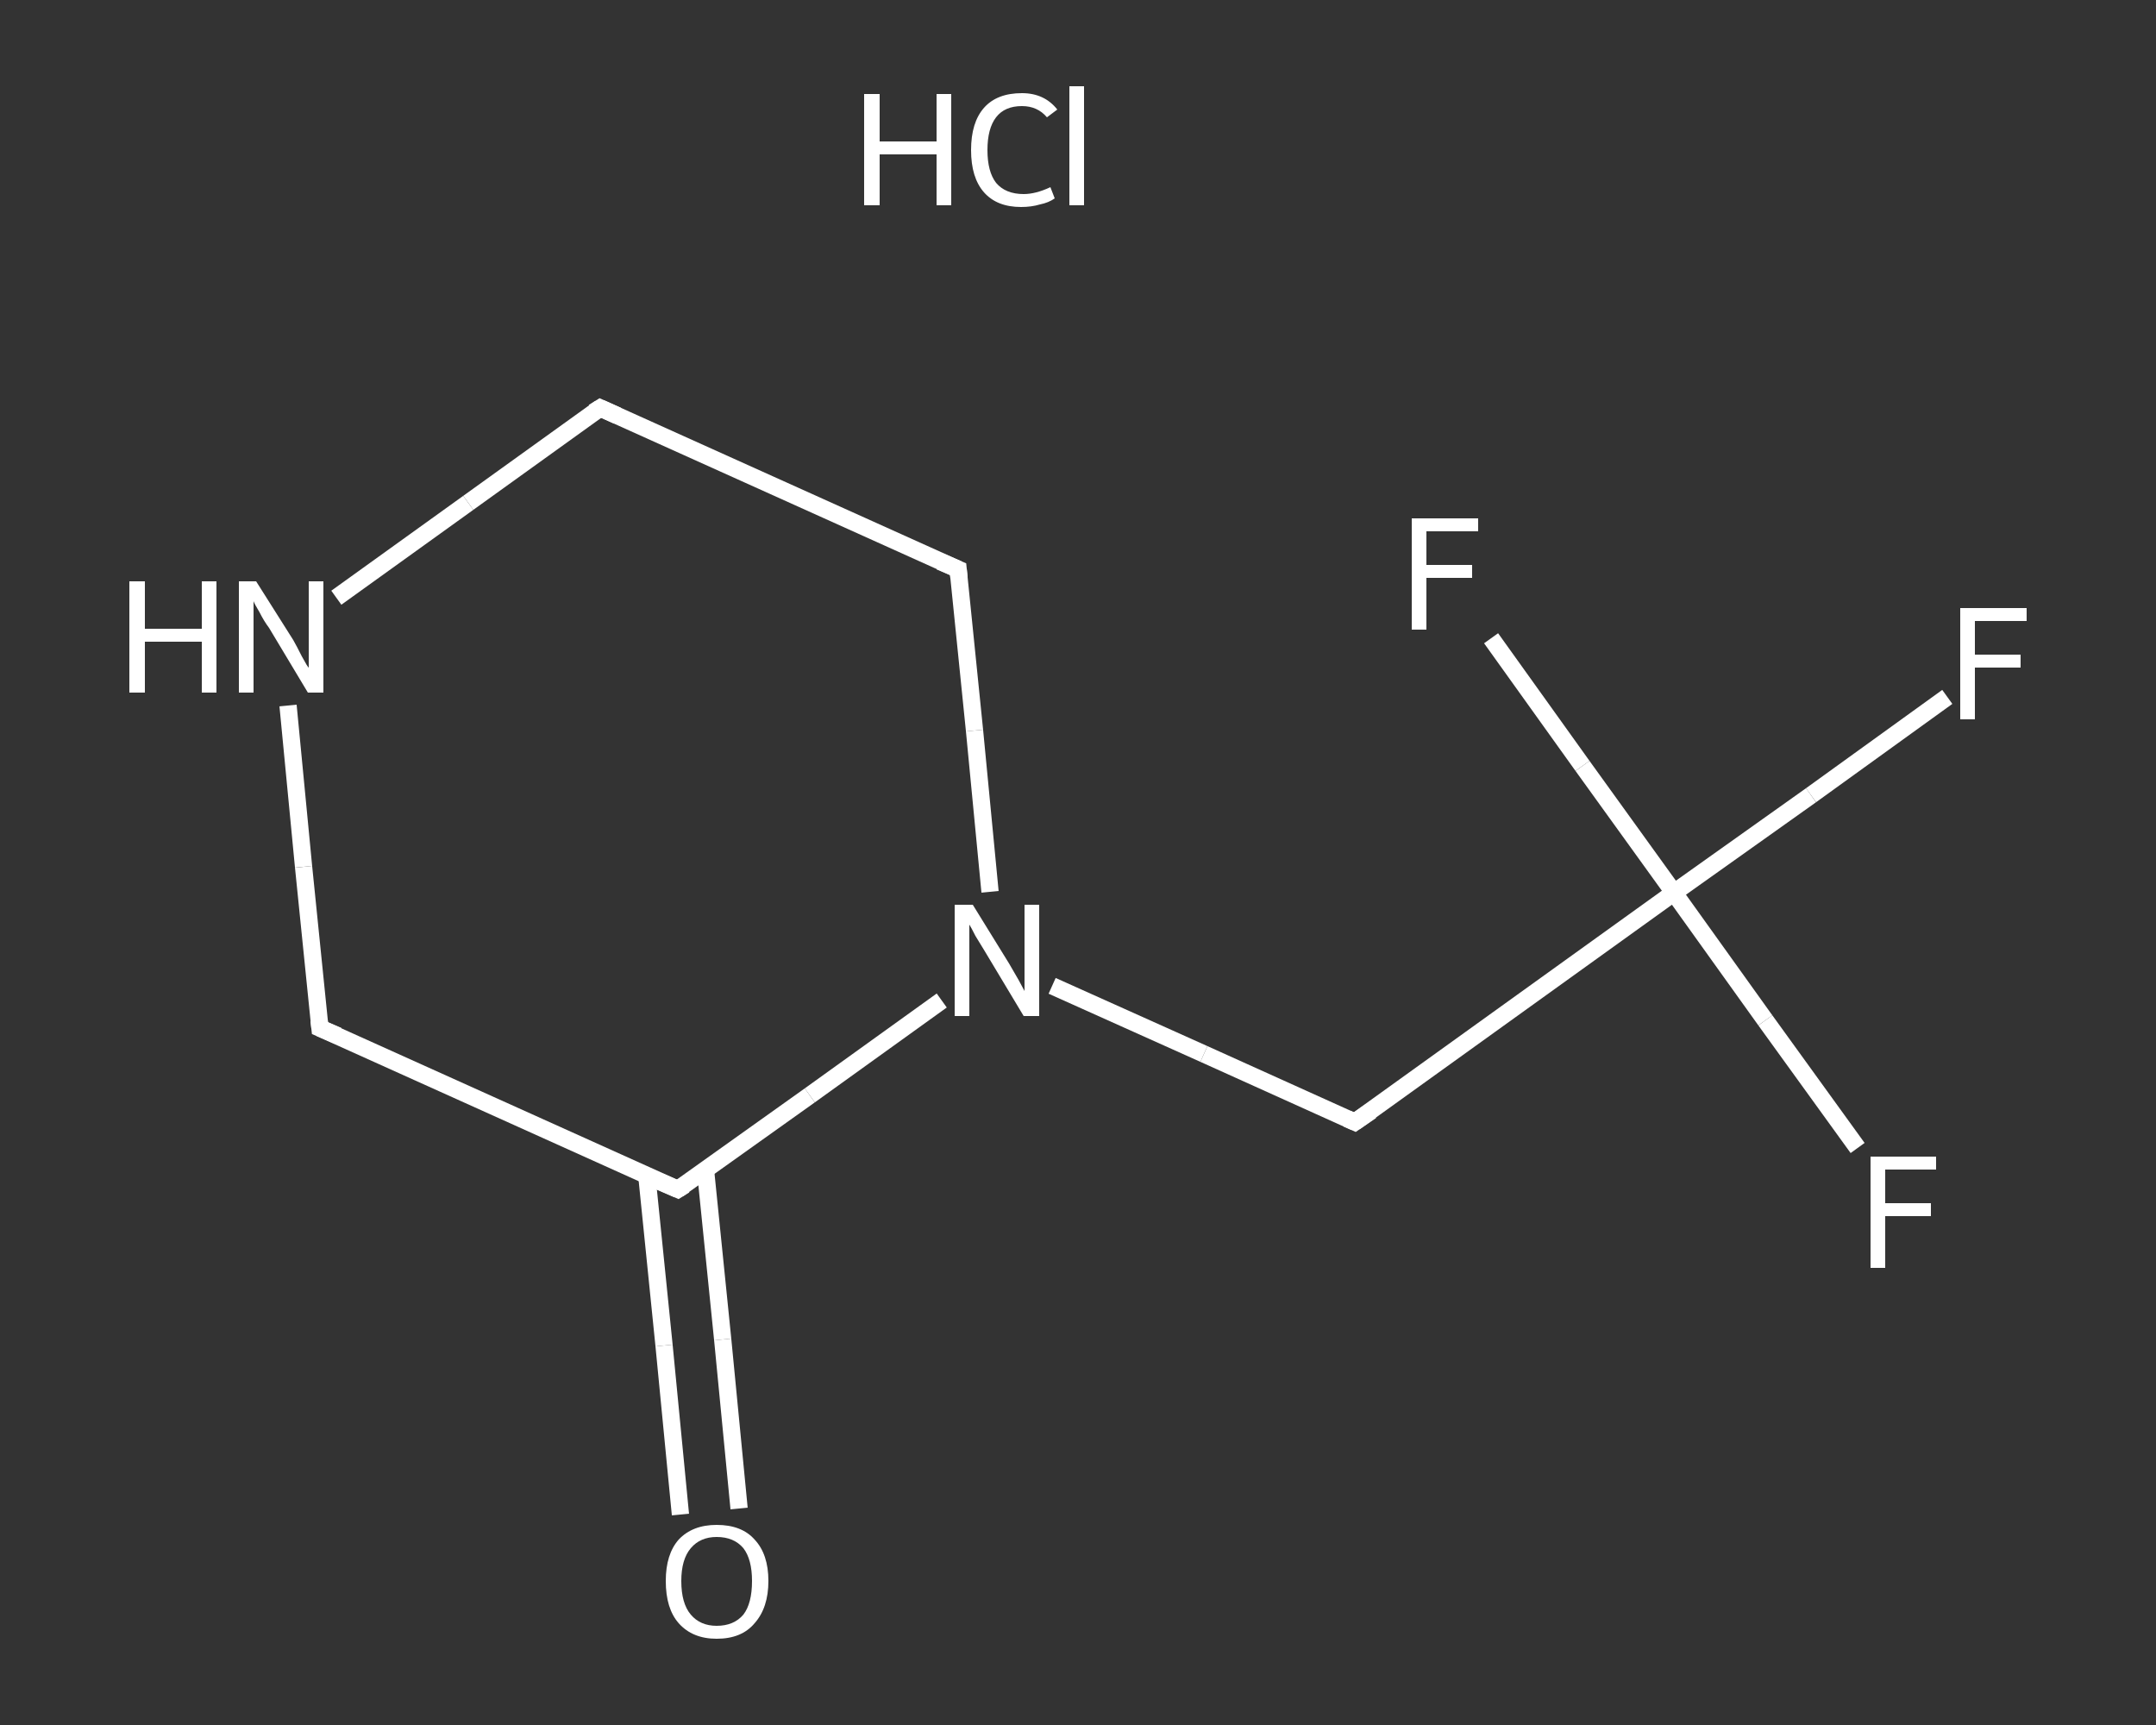 <?xml version='1.0' encoding='iso-8859-1'?>
<svg version='1.1' baseProfile='full'
              xmlns='http://www.w3.org/2000/svg'
                      xmlns:rdkit='http://www.rdkit.org/xml'
                      xmlns:xlink='http://www.w3.org/1999/xlink'
                  xml:space='preserve'
width='250px' height='200px' viewBox='0 0 250 200'>
<rect x="0" y="0" width="250" height="200" fill="#333333" stroke="none"/>
<!-- END OF HEADER -->
<rect style='opacity:1.0;fill:transparent;stroke:none' width='250.0' height='200.0' x='0.0' y='0.0'> </rect>
<path class='bond-0 atom-1 atom-2' d='M 78.9,175.6 L 77.0,156.0' style='fill:none;fill-rule:evenodd;stroke:#FFFFFF;stroke-width:2.0px;stroke-linecap:butt;stroke-linejoin:miter;stroke-opacity:1' />
<path class='bond-0 atom-1 atom-2' d='M 77.0,156.0 L 75.0,136.3' style='fill:none;fill-rule:evenodd;stroke:#FFFFFF;stroke-width:2.0px;stroke-linecap:butt;stroke-linejoin:miter;stroke-opacity:1' />
<path class='bond-0 atom-1 atom-2' d='M 85.7,174.9 L 83.8,155.3' style='fill:none;fill-rule:evenodd;stroke:#FFFFFF;stroke-width:2.0px;stroke-linecap:butt;stroke-linejoin:miter;stroke-opacity:1' />
<path class='bond-0 atom-1 atom-2' d='M 83.8,155.3 L 81.8,135.6' style='fill:none;fill-rule:evenodd;stroke:#FFFFFF;stroke-width:2.0px;stroke-linecap:butt;stroke-linejoin:miter;stroke-opacity:1' />
<path class='bond-1 atom-2 atom-3' d='M 78.6,137.9 L 37.1,119.2' style='fill:none;fill-rule:evenodd;stroke:#FFFFFF;stroke-width:2.0px;stroke-linecap:butt;stroke-linejoin:miter;stroke-opacity:1' />
<path class='bond-2 atom-3 atom-4' d='M 37.1,119.2 L 35.2,100.5' style='fill:none;fill-rule:evenodd;stroke:#FFFFFF;stroke-width:2.0px;stroke-linecap:butt;stroke-linejoin:miter;stroke-opacity:1' />
<path class='bond-2 atom-3 atom-4' d='M 35.2,100.5 L 33.4,81.8' style='fill:none;fill-rule:evenodd;stroke:#FFFFFF;stroke-width:2.0px;stroke-linecap:butt;stroke-linejoin:miter;stroke-opacity:1' />
<path class='bond-3 atom-4 atom-5' d='M 39.0,69.3 L 54.3,58.3' style='fill:none;fill-rule:evenodd;stroke:#FFFFFF;stroke-width:2.0px;stroke-linecap:butt;stroke-linejoin:miter;stroke-opacity:1' />
<path class='bond-3 atom-4 atom-5' d='M 54.3,58.3 L 69.6,47.3' style='fill:none;fill-rule:evenodd;stroke:#FFFFFF;stroke-width:2.0px;stroke-linecap:butt;stroke-linejoin:miter;stroke-opacity:1' />
<path class='bond-4 atom-5 atom-6' d='M 69.6,47.3 L 111.1,66.0' style='fill:none;fill-rule:evenodd;stroke:#FFFFFF;stroke-width:2.0px;stroke-linecap:butt;stroke-linejoin:miter;stroke-opacity:1' />
<path class='bond-5 atom-6 atom-7' d='M 111.1,66.0 L 113.0,84.7' style='fill:none;fill-rule:evenodd;stroke:#FFFFFF;stroke-width:2.0px;stroke-linecap:butt;stroke-linejoin:miter;stroke-opacity:1' />
<path class='bond-5 atom-6 atom-7' d='M 113.0,84.7 L 114.8,103.4' style='fill:none;fill-rule:evenodd;stroke:#FFFFFF;stroke-width:2.0px;stroke-linecap:butt;stroke-linejoin:miter;stroke-opacity:1' />
<path class='bond-6 atom-7 atom-8' d='M 122.0,114.3 L 139.6,122.2' style='fill:none;fill-rule:evenodd;stroke:#FFFFFF;stroke-width:2.0px;stroke-linecap:butt;stroke-linejoin:miter;stroke-opacity:1' />
<path class='bond-6 atom-7 atom-8' d='M 139.6,122.2 L 157.1,130.1' style='fill:none;fill-rule:evenodd;stroke:#FFFFFF;stroke-width:2.0px;stroke-linecap:butt;stroke-linejoin:miter;stroke-opacity:1' />
<path class='bond-7 atom-8 atom-9' d='M 157.1,130.1 L 194.1,103.5' style='fill:none;fill-rule:evenodd;stroke:#FFFFFF;stroke-width:2.0px;stroke-linecap:butt;stroke-linejoin:miter;stroke-opacity:1' />
<path class='bond-8 atom-9 atom-10' d='M 194.1,103.5 L 210.0,92.2' style='fill:none;fill-rule:evenodd;stroke:#FFFFFF;stroke-width:2.0px;stroke-linecap:butt;stroke-linejoin:miter;stroke-opacity:1' />
<path class='bond-8 atom-9 atom-10' d='M 210.0,92.2 L 225.8,80.8' style='fill:none;fill-rule:evenodd;stroke:#FFFFFF;stroke-width:2.0px;stroke-linecap:butt;stroke-linejoin:miter;stroke-opacity:1' />
<path class='bond-9 atom-9 atom-11' d='M 194.1,103.5 L 204.7,118.3' style='fill:none;fill-rule:evenodd;stroke:#FFFFFF;stroke-width:2.0px;stroke-linecap:butt;stroke-linejoin:miter;stroke-opacity:1' />
<path class='bond-9 atom-9 atom-11' d='M 204.7,118.3 L 215.4,133.1' style='fill:none;fill-rule:evenodd;stroke:#FFFFFF;stroke-width:2.0px;stroke-linecap:butt;stroke-linejoin:miter;stroke-opacity:1' />
<path class='bond-10 atom-9 atom-12' d='M 194.1,103.5 L 183.5,88.8' style='fill:none;fill-rule:evenodd;stroke:#FFFFFF;stroke-width:2.0px;stroke-linecap:butt;stroke-linejoin:miter;stroke-opacity:1' />
<path class='bond-10 atom-9 atom-12' d='M 183.5,88.8 L 172.9,74.0' style='fill:none;fill-rule:evenodd;stroke:#FFFFFF;stroke-width:2.0px;stroke-linecap:butt;stroke-linejoin:miter;stroke-opacity:1' />
<path class='bond-11 atom-7 atom-2' d='M 109.2,116.0 L 93.9,127.0' style='fill:none;fill-rule:evenodd;stroke:#FFFFFF;stroke-width:2.0px;stroke-linecap:butt;stroke-linejoin:miter;stroke-opacity:1' />
<path class='bond-11 atom-7 atom-2' d='M 93.9,127.0 L 78.6,137.9' style='fill:none;fill-rule:evenodd;stroke:#FFFFFF;stroke-width:2.0px;stroke-linecap:butt;stroke-linejoin:miter;stroke-opacity:1' />
<path d='M 76.5,137.0 L 78.6,137.9 L 79.4,137.4' style='fill:none;stroke:#FFFFFF;stroke-width:2.0px;stroke-linecap:butt;stroke-linejoin:miter;stroke-opacity:1;' />
<path d='M 39.2,120.1 L 37.1,119.2 L 37.0,118.3' style='fill:none;stroke:#FFFFFF;stroke-width:2.0px;stroke-linecap:butt;stroke-linejoin:miter;stroke-opacity:1;' />
<path d='M 68.8,47.8 L 69.6,47.3 L 71.6,48.2' style='fill:none;stroke:#FFFFFF;stroke-width:2.0px;stroke-linecap:butt;stroke-linejoin:miter;stroke-opacity:1;' />
<path d='M 109.0,65.1 L 111.1,66.0 L 111.2,67.0' style='fill:none;stroke:#FFFFFF;stroke-width:2.0px;stroke-linecap:butt;stroke-linejoin:miter;stroke-opacity:1;' />
<path d='M 156.2,129.7 L 157.1,130.1 L 159.0,128.8' style='fill:none;stroke:#FFFFFF;stroke-width:2.0px;stroke-linecap:butt;stroke-linejoin:miter;stroke-opacity:1;' />
<path class='atom-0' d='M 100.2 10.9
L 102.0 10.9
L 102.0 16.4
L 108.6 16.4
L 108.6 10.9
L 110.3 10.9
L 110.3 23.8
L 108.6 23.8
L 108.6 17.9
L 102.0 17.9
L 102.0 23.8
L 100.2 23.8
L 100.2 10.9
' fill='#FFFFFF'/>
<path class='atom-0' d='M 112.6 17.4
Q 112.6 14.2, 114.1 12.5
Q 115.6 10.8, 118.5 10.8
Q 121.1 10.8, 122.6 12.7
L 121.4 13.6
Q 120.3 12.3, 118.5 12.3
Q 116.5 12.3, 115.5 13.6
Q 114.5 14.9, 114.5 17.4
Q 114.5 19.9, 115.5 21.2
Q 116.6 22.5, 118.7 22.5
Q 120.1 22.5, 121.8 21.7
L 122.3 23.0
Q 121.6 23.5, 120.6 23.7
Q 119.6 24.0, 118.4 24.0
Q 115.6 24.0, 114.1 22.3
Q 112.6 20.6, 112.6 17.4
' fill='#FFFFFF'/>
<path class='atom-0' d='M 124.0 10.0
L 125.7 10.0
L 125.7 23.8
L 124.0 23.8
L 124.0 10.0
' fill='#FFFFFF'/>
<path class='atom-1' d='M 77.2 183.3
Q 77.2 180.2, 78.7 178.5
Q 80.3 176.8, 83.1 176.8
Q 86.0 176.8, 87.5 178.5
Q 89.1 180.2, 89.1 183.3
Q 89.1 186.4, 87.5 188.2
Q 86.0 190.0, 83.1 190.0
Q 80.3 190.0, 78.7 188.2
Q 77.2 186.5, 77.2 183.3
M 83.1 188.5
Q 85.1 188.5, 86.2 187.2
Q 87.2 185.9, 87.2 183.3
Q 87.2 180.8, 86.2 179.5
Q 85.1 178.2, 83.1 178.2
Q 81.2 178.2, 80.1 179.5
Q 79.0 180.8, 79.0 183.3
Q 79.0 185.9, 80.1 187.2
Q 81.2 188.5, 83.1 188.5
' fill='#FFFFFF'/>
<path class='atom-4' d='M 15.0 67.4
L 16.8 67.4
L 16.8 72.9
L 23.4 72.9
L 23.4 67.4
L 25.1 67.4
L 25.1 80.3
L 23.4 80.3
L 23.4 74.4
L 16.8 74.4
L 16.8 80.3
L 15.0 80.3
L 15.0 67.4
' fill='#FFFFFF'/>
<path class='atom-4' d='M 29.7 67.4
L 34.0 74.2
Q 34.4 74.9, 35.0 76.1
Q 35.7 77.4, 35.8 77.4
L 35.8 67.4
L 37.5 67.4
L 37.5 80.3
L 35.7 80.3
L 31.2 72.8
Q 30.6 72.0, 30.1 71.0
Q 29.5 70.0, 29.4 69.7
L 29.4 80.3
L 27.7 80.3
L 27.7 67.4
L 29.7 67.4
' fill='#FFFFFF'/>
<path class='atom-7' d='M 112.8 104.9
L 117.0 111.7
Q 117.4 112.4, 118.1 113.6
Q 118.8 114.9, 118.8 114.9
L 118.8 104.9
L 120.5 104.9
L 120.5 117.8
L 118.7 117.8
L 114.2 110.3
Q 113.7 109.5, 113.1 108.5
Q 112.6 107.5, 112.4 107.2
L 112.4 117.8
L 110.7 117.8
L 110.7 104.9
L 112.8 104.9
' fill='#FFFFFF'/>
<path class='atom-10' d='M 227.3 70.5
L 235.0 70.5
L 235.0 72.0
L 229.0 72.0
L 229.0 75.9
L 234.3 75.9
L 234.3 77.4
L 229.0 77.4
L 229.0 83.4
L 227.3 83.4
L 227.3 70.5
' fill='#FFFFFF'/>
<path class='atom-11' d='M 216.9 134.1
L 224.5 134.1
L 224.5 135.6
L 218.6 135.6
L 218.6 139.5
L 223.9 139.5
L 223.9 141.0
L 218.6 141.0
L 218.6 147.0
L 216.9 147.0
L 216.9 134.1
' fill='#FFFFFF'/>
<path class='atom-12' d='M 163.7 60.1
L 171.4 60.1
L 171.4 61.6
L 165.4 61.6
L 165.4 65.5
L 170.7 65.5
L 170.7 67.0
L 165.4 67.0
L 165.4 73.0
L 163.7 73.0
L 163.7 60.1
' fill='#FFFFFF'/>
</svg>
